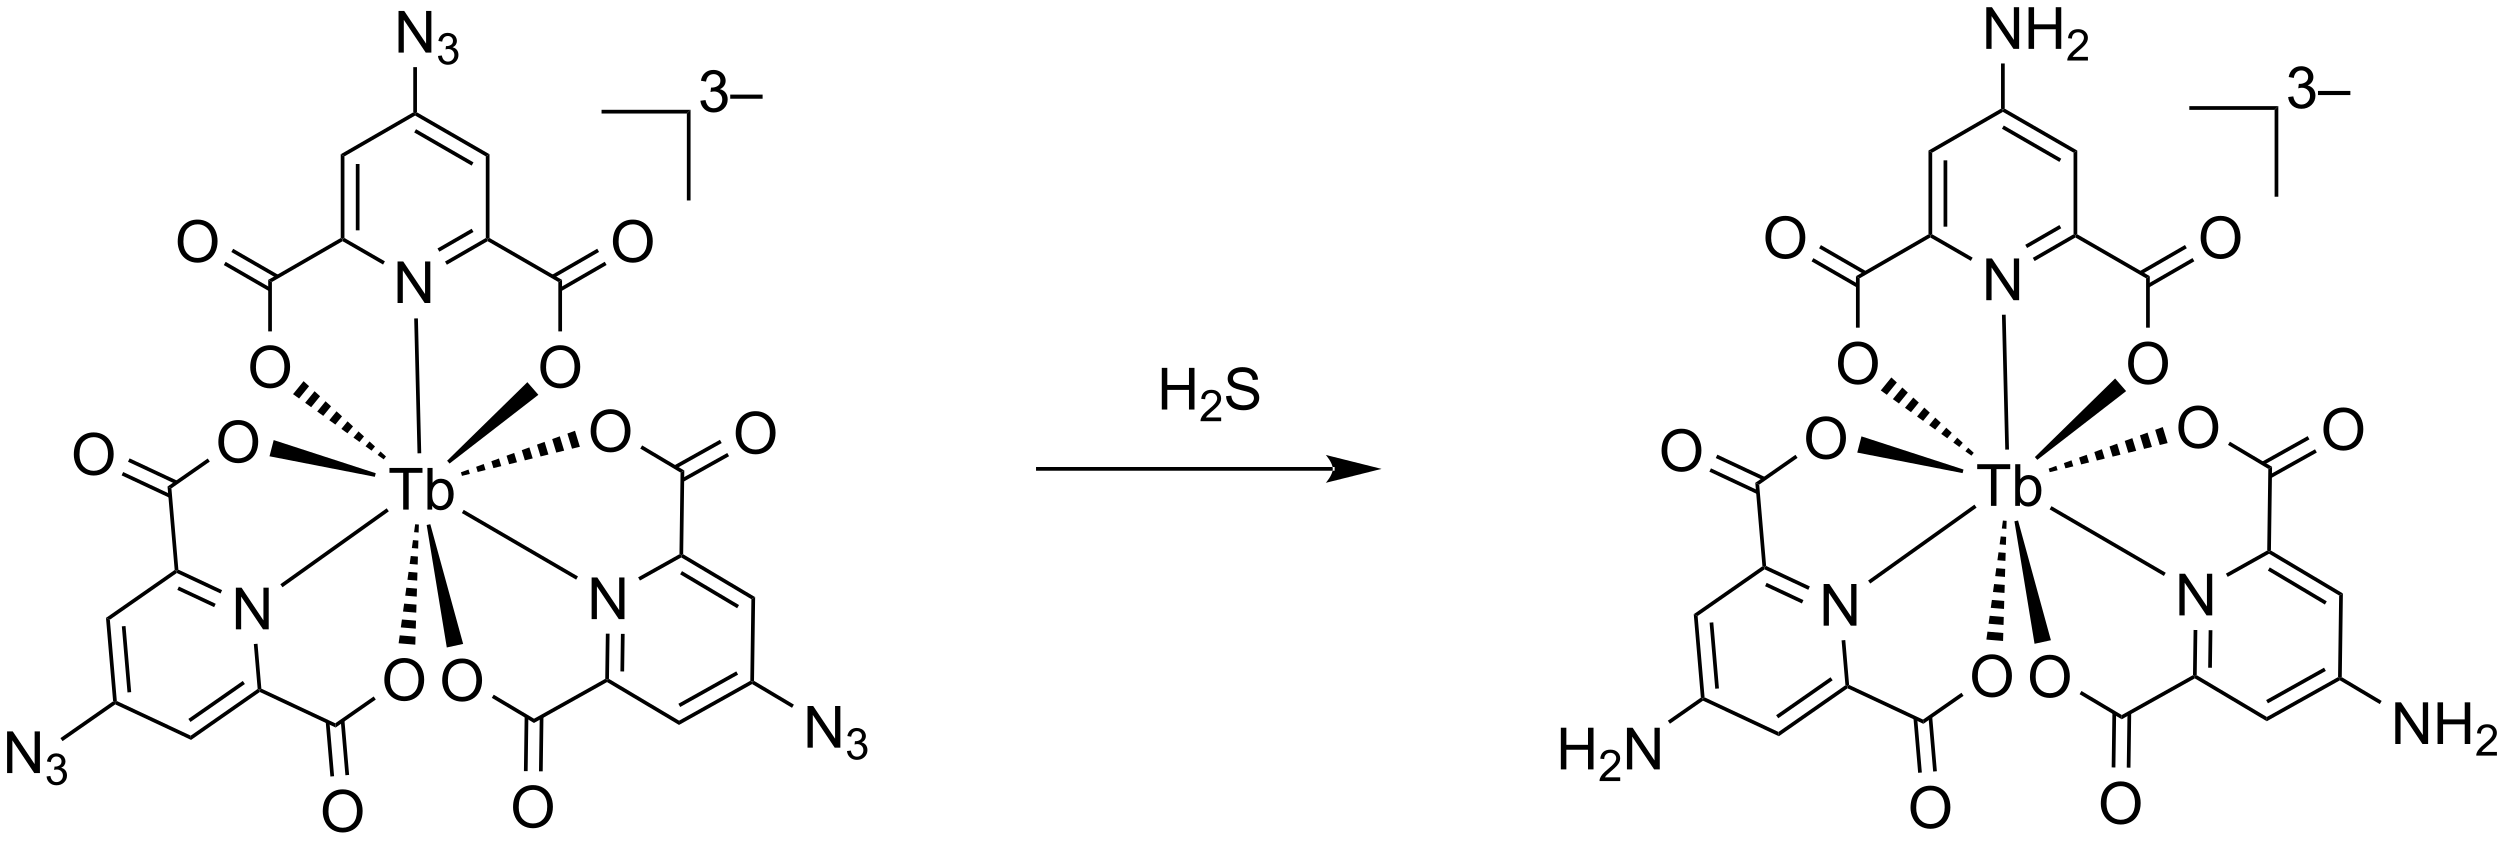 <?xml version="1.0" encoding="UTF-8"?>
<!DOCTYPE svg PUBLIC '-//W3C//DTD SVG 1.0//EN'
          'http://www.w3.org/TR/2001/REC-SVG-20010904/DTD/svg10.dtd'>
<svg stroke-dasharray="none" shape-rendering="auto" xmlns="http://www.w3.org/2000/svg" font-family="'Dialog'" text-rendering="auto" width="90" fill-opacity="1" color-interpolation="auto" color-rendering="auto" preserveAspectRatio="xMidYMid meet" font-size="12px" viewBox="0 0 90 31" fill="black" xmlns:xlink="http://www.w3.org/1999/xlink" stroke="black" image-rendering="auto" stroke-miterlimit="10" stroke-linecap="square" stroke-linejoin="miter" font-style="normal" stroke-width="1" height="31" stroke-dashoffset="0" font-weight="normal" stroke-opacity="1"
><!--Generated by the Batik Graphics2D SVG Generator--><defs id="genericDefs"
  /><g
  ><defs id="defs1"
    ><clipPath clipPathUnits="userSpaceOnUse" id="clipPath1"
      ><path d="M2.169 1.583 L356.068 1.583 L356.068 120.222 L2.169 120.222 L2.169 1.583 Z"
      /></clipPath
      ><clipPath clipPathUnits="userSpaceOnUse" id="clipPath2"
      ><path d="M0.307 11.791 L0.307 127.132 L344.366 127.132 L344.366 11.791 Z"
      /></clipPath
    ></defs
    ><g transform="scale(0.254,0.254) translate(-2.169,-1.583) matrix(1.029,0,0,1.029,1.853,-10.545)"
    ><path d="M55.065 53.523 L55.065 47.797 L55.844 47.797 L58.852 52.291 L58.852 47.797 L59.578 47.797 L59.578 53.523 L58.8 53.523 L55.792 49.023 L55.792 53.523 L55.065 53.523 Z" stroke="none" clip-path="url(#clipPath2)"
    /></g
    ><g transform="matrix(0.262,0,0,0.262,-0.08,-3.084)"
    ><path d="M47.123 32.963 L47.633 33.258 L47.633 44.472 L47.378 44.619 L47.123 44.472 ZM49.195 34.306 L49.195 43.423 L49.705 43.423 L49.705 34.306 Z" stroke="none" clip-path="url(#clipPath2)"
    /></g
    ><g transform="matrix(0.262,0,0,0.262,-0.08,-3.084)"
    ><path d="M47.378 44.913 L47.378 44.619 L47.633 44.472 L53.193 47.681 L52.938 48.123 Z" stroke="none" clip-path="url(#clipPath2)"
    /></g
    ><g transform="matrix(0.262,0,0,0.262,-0.08,-3.084)"
    ><path d="M61.708 48.148 L61.453 47.706 L67.056 44.472 L67.311 44.619 L67.311 44.913 ZM60.673 46.354 L65.367 43.644 L65.112 43.202 L60.417 45.912 Z" stroke="none" clip-path="url(#clipPath2)"
    /></g
    ><g transform="matrix(0.262,0,0,0.262,-0.08,-3.084)"
    ><path d="M67.566 44.472 L67.311 44.619 L67.056 44.472 L67.056 33.258 L67.566 32.963 Z" stroke="none" clip-path="url(#clipPath2)"
    /></g
    ><g transform="matrix(0.262,0,0,0.262,-0.08,-3.084)"
    ><path d="M67.566 32.963 L67.056 33.258 L57.344 27.651 L57.344 27.356 L57.6 27.209 ZM65.367 34.085 L57.472 29.527 L57.217 29.969 L65.112 34.527 Z" stroke="none" clip-path="url(#clipPath2)"
    /></g
    ><g transform="matrix(0.262,0,0,0.262,-0.08,-3.084)"
    ><path d="M57.089 27.209 L57.344 27.356 L57.344 27.651 L47.633 33.258 L47.123 32.963 Z" stroke="none" clip-path="url(#clipPath2)"
    /></g
    ><g transform="matrix(0.262,0,0,0.262,-0.08,-3.084)"
    ><path d="M47.123 44.472 L47.378 44.619 L47.378 44.913 L37.667 50.52 L37.157 50.226 Z" stroke="none" clip-path="url(#clipPath2)"
    /></g
    ><g transform="matrix(0.262,0,0,0.262,-0.08,-3.084)"
    ><path d="M67.311 44.913 L67.311 44.619 L67.566 44.472 L77.532 50.226 L77.022 50.52 Z" stroke="none" clip-path="url(#clipPath2)"
    /></g
    ><g transform="matrix(0.262,0,0,0.262,-0.08,-3.084)"
    ><path d="M55.065 18.997 L55.065 13.271 L55.844 13.271 L58.852 17.765 L58.852 13.271 L59.578 13.271 L59.578 18.997 L58.8 18.997 L55.792 14.497 L55.792 18.997 L55.065 18.997 Z" stroke="none" clip-path="url(#clipPath2)"
    /></g
    ><g transform="matrix(0.262,0,0,0.262,-0.08,-3.084)"
    ><path d="M60.485 19.462 L61.013 19.392 Q61.104 19.841 61.321 20.039 Q61.54 20.236 61.854 20.236 Q62.225 20.236 62.481 19.978 Q62.739 19.72 62.739 19.339 Q62.739 18.976 62.501 18.742 Q62.264 18.505 61.897 18.505 Q61.749 18.505 61.526 18.564 L61.585 18.101 Q61.638 18.107 61.669 18.107 Q62.007 18.107 62.276 17.931 Q62.546 17.755 62.546 17.388 Q62.546 17.099 62.348 16.91 Q62.153 16.718 61.843 16.718 Q61.534 16.718 61.329 16.912 Q61.124 17.105 61.065 17.492 L60.538 17.398 Q60.636 16.867 60.977 16.576 Q61.321 16.285 61.831 16.285 Q62.182 16.285 62.477 16.435 Q62.774 16.585 62.931 16.847 Q63.087 17.107 63.087 17.4 Q63.087 17.679 62.936 17.908 Q62.788 18.136 62.495 18.271 Q62.876 18.359 63.087 18.636 Q63.298 18.912 63.298 19.328 Q63.298 19.89 62.888 20.283 Q62.477 20.673 61.85 20.673 Q61.286 20.673 60.911 20.337 Q60.538 20 60.485 19.462 Z" stroke="none" clip-path="url(#clipPath2)"
    /></g
    ><g transform="matrix(0.262,0,0,0.262,-0.08,-3.084)"
    ><path d="M57.6 27.209 L57.344 27.356 L57.089 27.209 L57.089 20.997 L57.6 20.997 Z" stroke="none" clip-path="url(#clipPath2)"
    /></g
    ><g transform="matrix(0.262,0,0,0.262,-0.08,-3.084)"
    ><path d="M34.689 62.243 Q34.689 60.816 35.454 60.011 Q36.22 59.204 37.431 59.204 Q38.223 59.204 38.858 59.584 Q39.496 59.962 39.829 60.639 Q40.165 61.316 40.165 62.175 Q40.165 63.047 39.814 63.735 Q39.462 64.422 38.816 64.777 Q38.173 65.131 37.426 65.131 Q36.618 65.131 35.98 64.74 Q35.345 64.347 35.017 63.672 Q34.689 62.995 34.689 62.243 ZM35.47 62.253 Q35.47 63.29 36.025 63.886 Q36.582 64.48 37.423 64.48 Q38.277 64.48 38.829 63.878 Q39.384 63.277 39.384 62.172 Q39.384 61.472 39.147 60.951 Q38.91 60.43 38.454 60.144 Q38.001 59.855 37.434 59.855 Q36.629 59.855 36.048 60.41 Q35.47 60.962 35.47 62.253 Z" stroke="none" clip-path="url(#clipPath2)"
    /></g
    ><g transform="matrix(0.262,0,0,0.262,-0.08,-3.084)"
    ><path d="M37.157 50.226 L37.667 50.52 L37.667 57.304 L37.157 57.304 Z" stroke="none" clip-path="url(#clipPath2)"
    /></g
    ><g transform="matrix(0.262,0,0,0.262,-0.08,-3.084)"
    ><path d="M24.723 44.98 Q24.723 43.553 25.488 42.748 Q26.254 41.941 27.465 41.941 Q28.256 41.941 28.892 42.321 Q29.53 42.699 29.863 43.376 Q30.199 44.053 30.199 44.912 Q30.199 45.785 29.848 46.472 Q29.496 47.16 28.85 47.514 Q28.207 47.868 27.46 47.868 Q26.652 47.868 26.014 47.477 Q25.379 47.084 25.051 46.41 Q24.723 45.732 24.723 44.98 ZM25.504 44.99 Q25.504 46.027 26.059 46.623 Q26.616 47.217 27.457 47.217 Q28.311 47.217 28.863 46.615 Q29.418 46.014 29.418 44.91 Q29.418 44.209 29.181 43.688 Q28.944 43.167 28.488 42.881 Q28.035 42.592 27.467 42.592 Q26.663 42.592 26.082 43.147 Q25.504 43.699 25.504 44.99 Z" stroke="none" clip-path="url(#clipPath2)"
    /></g
    ><g transform="matrix(0.262,0,0,0.262,-0.08,-3.084)"
    ><path d="M38.575 49.554 L32.346 45.958 L32.091 46.4 L38.32 49.996 ZM37.54 51.348 L31.311 47.752 L31.055 48.194 L37.285 51.79 Z" stroke="none" clip-path="url(#clipPath2)"
    /></g
    ><g transform="matrix(0.262,0,0,0.262,-0.08,-3.084)"
    ><path d="M74.554 62.243 Q74.554 60.816 75.319 60.011 Q76.085 59.204 77.296 59.204 Q78.088 59.204 78.723 59.584 Q79.361 59.962 79.694 60.639 Q80.03 61.316 80.03 62.175 Q80.03 63.047 79.679 63.735 Q79.327 64.422 78.681 64.777 Q78.038 65.131 77.291 65.131 Q76.483 65.131 75.845 64.74 Q75.21 64.347 74.882 63.672 Q74.554 62.995 74.554 62.243 ZM75.335 62.253 Q75.335 63.29 75.89 63.886 Q76.447 64.48 77.288 64.48 Q78.142 64.48 78.694 63.878 Q79.249 63.277 79.249 62.172 Q79.249 61.472 79.012 60.951 Q78.775 60.43 78.319 60.144 Q77.866 59.855 77.298 59.855 Q76.494 59.855 75.913 60.41 Q75.335 60.962 75.335 62.253 Z" stroke="none" clip-path="url(#clipPath2)"
    /></g
    ><g transform="matrix(0.262,0,0,0.262,-0.08,-3.084)"
    ><path d="M77.022 50.52 L77.532 50.226 L77.532 57.304 L77.022 57.304 Z" stroke="none" clip-path="url(#clipPath2)"
    /></g
    ><g transform="matrix(0.262,0,0,0.262,-0.08,-3.084)"
    ><path d="M84.52 44.98 Q84.52 43.553 85.285 42.748 Q86.051 41.941 87.262 41.941 Q88.054 41.941 88.689 42.321 Q89.327 42.699 89.66 43.376 Q89.996 44.053 89.996 44.912 Q89.996 45.785 89.645 46.472 Q89.293 47.16 88.647 47.514 Q88.004 47.868 87.257 47.868 Q86.45 47.868 85.811 47.477 Q85.176 47.084 84.848 46.41 Q84.52 45.732 84.52 44.98 ZM85.301 44.99 Q85.301 46.027 85.856 46.623 Q86.413 47.217 87.254 47.217 Q88.108 47.217 88.66 46.615 Q89.215 46.014 89.215 44.91 Q89.215 44.209 88.978 43.688 Q88.741 43.167 88.285 42.881 Q87.832 42.592 87.265 42.592 Q86.46 42.592 85.879 43.147 Q85.301 43.699 85.301 44.99 Z" stroke="none" clip-path="url(#clipPath2)"
    /></g
    ><g transform="matrix(0.262,0,0,0.262,-0.08,-3.084)"
    ><path d="M77.404 51.79 L83.654 48.181 L83.399 47.74 L77.149 51.348 ZM76.369 49.996 L82.619 46.388 L82.364 45.946 L76.114 49.554 Z" stroke="none" clip-path="url(#clipPath2)"
    /></g
    ><g transform="matrix(0.262,0,0,0.262,-0.08,-3.084)"
    ><path d="M55.705 81.79 L55.705 76.738 L53.817 76.738 L53.817 76.064 L58.356 76.064 L58.356 76.738 L56.463 76.738 L56.463 81.79 L55.705 81.79 ZM59.693 81.79 L59.04 81.79 L59.04 76.064 L59.743 76.064 L59.743 78.105 Q60.188 77.548 60.881 77.548 Q61.264 77.548 61.605 77.702 Q61.946 77.855 62.167 78.137 Q62.389 78.415 62.514 78.811 Q62.639 79.204 62.639 79.652 Q62.639 80.72 62.11 81.303 Q61.584 81.884 60.844 81.884 Q60.11 81.884 59.693 81.269 L59.693 81.79 ZM59.686 79.683 Q59.686 80.431 59.889 80.762 Q60.219 81.306 60.787 81.306 Q61.248 81.306 61.584 80.905 Q61.92 80.504 61.92 79.712 Q61.92 78.9 61.597 78.514 Q61.274 78.126 60.818 78.126 Q60.358 78.126 60.022 78.527 Q59.686 78.926 59.686 79.683 Z" stroke="none" clip-path="url(#clipPath2)"
    /></g
    ><g transform="matrix(0.262,0,0,0.262,-0.08,-3.084)"
    ><path d="M72.768 64.284 L74.28 66.019 L62.076 75.464 L61.74 75.079 Z" stroke="none" clip-path="url(#clipPath2)"
    /></g
    ><g transform="matrix(0.262,0,0,0.262,-0.08,-3.084)"
    ><path d="M42.02 64.143 L42.775 64.833 L41.399 66.527 L40.569 65.929 ZM43.53 65.523 L44.285 66.213 L43.059 67.721 L42.229 67.124 ZM45.039 66.903 L45.794 67.593 L44.719 68.916 L43.889 68.319 ZM46.549 68.283 L47.304 68.973 L46.38 70.111 L45.55 69.513 ZM48.059 69.663 L48.813 70.353 L48.04 71.306 L47.21 70.708 ZM49.568 71.043 L50.323 71.734 L49.7 72.5 L48.87 71.903 ZM51.078 72.424 L51.833 73.114 L51.36 73.695 L50.53 73.098 ZM52.587 73.804 L53.342 74.494 L53.02 74.89 L52.19 74.293 Z" stroke="none" clip-path="url(#clipPath2)"
    /></g
    ><g transform="matrix(0.262,0,0,0.262,-0.08,-3.084)"
    ><path d="M57.217 55.529 L57.727 55.517 L58.184 74.05 L57.674 74.062 Z" stroke="none" clip-path="url(#clipPath2)"
    /></g
    ><g transform="matrix(0.262,0,0,0.262,-0.08,-3.084)"
    ><path d="M81.597 96.841 L81.597 91.115 L82.375 91.115 L85.383 95.609 L85.383 91.115 L86.11 91.115 L86.11 96.841 L85.331 96.841 L82.323 92.341 L82.323 96.841 L81.597 96.841 Z" stroke="none" clip-path="url(#clipPath2)"
    /></g
    ><g transform="matrix(0.262,0,0,0.262,-0.08,-3.084)"
    ><path d="M104.064 93.816 L103.55 94.104 L93.915 88.367 L93.919 88.072 L94.176 87.928 ZM101.85 94.909 L94.017 90.245 L93.756 90.683 L101.589 95.347 Z" stroke="none" clip-path="url(#clipPath2)"
    /></g
    ><g transform="matrix(0.262,0,0,0.262,-0.08,-3.084)"
    ><path d="M93.666 87.921 L93.919 88.072 L93.915 88.367 L88.237 91.543 L87.988 91.098 Z" stroke="none" clip-path="url(#clipPath2)"
    /></g
    ><g transform="matrix(0.262,0,0,0.262,-0.08,-3.084)"
    ><path d="M83.552 98.838 L84.062 98.844 L83.978 105.054 L83.721 105.198 L83.468 105.047 ZM85.623 98.865 L85.553 104.027 L86.064 104.034 L86.133 98.872 Z" stroke="none" clip-path="url(#clipPath2)"
    /></g
    ><g transform="matrix(0.262,0,0,0.262,-0.08,-3.084)"
    ><path d="M83.717 105.493 L83.721 105.198 L83.978 105.054 L93.614 110.792 L93.606 111.381 Z" stroke="none" clip-path="url(#clipPath2)"
    /></g
    ><g transform="matrix(0.262,0,0,0.262,-0.08,-3.084)"
    ><path d="M93.606 111.381 L93.614 110.792 L103.4 105.317 L103.653 105.467 L103.649 105.762 ZM93.766 108.917 L101.722 104.466 L101.473 104.021 L93.517 108.472 Z" stroke="none" clip-path="url(#clipPath2)"
    /></g
    ><g transform="matrix(0.262,0,0,0.262,-0.08,-3.084)"
    ><path d="M103.91 105.323 L103.653 105.467 L103.4 105.317 L103.55 94.104 L104.064 93.816 Z" stroke="none" clip-path="url(#clipPath2)"
    /></g
    ><g transform="matrix(0.262,0,0,0.262,-0.08,-3.084)"
    ><path d="M94.176 87.928 L93.919 88.072 L93.666 87.921 L93.817 76.709 L94.331 76.421 Z" stroke="none" clip-path="url(#clipPath2)"
    /></g
    ><g transform="matrix(0.262,0,0,0.262,-0.08,-3.084)"
    ><path d="M83.468 105.047 L83.721 105.198 L83.717 105.493 L73.674 111.112 L73.682 110.523 Z" stroke="none" clip-path="url(#clipPath2)"
    /></g
    ><g transform="matrix(0.262,0,0,0.262,-0.08,-3.084)"
    ><path d="M111.262 114.505 L111.262 108.779 L112.04 108.779 L115.048 113.273 L115.048 108.779 L115.775 108.779 L115.775 114.505 L114.996 114.505 L111.988 110.005 L111.988 114.505 L111.262 114.505 Z" stroke="none" clip-path="url(#clipPath2)"
    /></g
    ><g transform="matrix(0.262,0,0,0.262,-0.08,-3.084)"
    ><path d="M116.682 114.97 L117.209 114.9 Q117.301 115.349 117.518 115.547 Q117.736 115.744 118.051 115.744 Q118.422 115.744 118.678 115.486 Q118.936 115.228 118.936 114.847 Q118.936 114.484 118.697 114.25 Q118.461 114.013 118.094 114.013 Q117.945 114.013 117.723 114.072 L117.781 113.609 Q117.834 113.615 117.865 113.615 Q118.203 113.615 118.473 113.439 Q118.742 113.263 118.742 112.896 Q118.742 112.607 118.545 112.418 Q118.35 112.226 118.039 112.226 Q117.731 112.226 117.525 112.42 Q117.32 112.613 117.262 113 L116.734 112.906 Q116.832 112.375 117.174 112.084 Q117.518 111.793 118.027 111.793 Q118.379 111.793 118.674 111.943 Q118.971 112.094 119.127 112.355 Q119.283 112.615 119.283 112.908 Q119.283 113.187 119.133 113.416 Q118.984 113.644 118.691 113.779 Q119.072 113.867 119.283 114.144 Q119.494 114.42 119.494 114.836 Q119.494 115.398 119.084 115.791 Q118.674 116.181 118.047 116.181 Q117.482 116.181 117.107 115.845 Q116.734 115.507 116.682 114.97 Z" stroke="none" clip-path="url(#clipPath2)"
    /></g
    ><g transform="matrix(0.262,0,0,0.262,-0.08,-3.084)"
    ><path d="M103.649 105.762 L103.653 105.467 L103.91 105.323 L109.392 108.588 L109.131 109.026 Z" stroke="none" clip-path="url(#clipPath2)"
    /></g
    ><g transform="matrix(0.262,0,0,0.262,-0.08,-3.084)"
    ><path d="M81.462 71.038 Q81.462 69.611 82.228 68.806 Q82.993 67.999 84.204 67.999 Q84.996 67.999 85.631 68.379 Q86.269 68.757 86.603 69.434 Q86.939 70.111 86.939 70.97 Q86.939 71.843 86.587 72.53 Q86.236 73.218 85.59 73.572 Q84.946 73.926 84.199 73.926 Q83.392 73.926 82.754 73.535 Q82.118 73.142 81.79 72.468 Q81.462 71.79 81.462 71.038 ZM82.243 71.048 Q82.243 72.085 82.798 72.681 Q83.355 73.275 84.196 73.275 Q85.051 73.275 85.603 72.673 Q86.157 72.072 86.157 70.968 Q86.157 70.267 85.92 69.746 Q85.683 69.225 85.228 68.939 Q84.775 68.65 84.207 68.65 Q83.402 68.65 82.821 69.204 Q82.243 69.757 82.243 71.048 Z" stroke="none" clip-path="url(#clipPath2)"
    /></g
    ><g transform="matrix(0.262,0,0,0.262,-0.08,-3.084)"
    ><path d="M94.331 76.421 L93.817 76.709 L88.278 73.411 L88.54 72.973 Z" stroke="none" clip-path="url(#clipPath2)"
    /></g
    ><g transform="matrix(0.262,0,0,0.262,-0.08,-3.084)"
    ><path d="M101.393 71.307 Q101.393 69.88 102.159 69.075 Q102.925 68.268 104.136 68.268 Q104.927 68.268 105.563 68.648 Q106.201 69.026 106.534 69.703 Q106.87 70.38 106.87 71.239 Q106.87 72.112 106.518 72.799 Q106.167 73.487 105.521 73.841 Q104.878 74.195 104.13 74.195 Q103.323 74.195 102.685 73.804 Q102.05 73.411 101.722 72.737 Q101.393 72.059 101.393 71.307 ZM102.175 71.317 Q102.175 72.354 102.729 72.95 Q103.287 73.544 104.128 73.544 Q104.982 73.544 105.534 72.942 Q106.089 72.341 106.089 71.237 Q106.089 70.536 105.852 70.015 Q105.615 69.494 105.159 69.208 Q104.706 68.919 104.138 68.919 Q103.334 68.919 102.753 69.474 Q102.175 70.026 102.175 71.317 Z" stroke="none" clip-path="url(#clipPath2)"
    /></g
    ><g transform="matrix(0.262,0,0,0.262,-0.08,-3.084)"
    ><path d="M94.182 77.983 L100.483 74.458 L100.233 74.013 L93.933 77.538 ZM93.171 76.176 L99.471 72.651 L99.222 72.205 L92.921 75.73 Z" stroke="none" clip-path="url(#clipPath2)"
    /></g
    ><g transform="matrix(0.262,0,0,0.262,-0.08,-3.084)"
    ><path d="M61.066 105.29 Q61.066 103.863 61.832 103.058 Q62.598 102.251 63.809 102.251 Q64.6 102.251 65.236 102.631 Q65.874 103.009 66.207 103.686 Q66.543 104.363 66.543 105.222 Q66.543 106.095 66.191 106.782 Q65.84 107.47 65.194 107.824 Q64.551 108.178 63.803 108.178 Q62.996 108.178 62.358 107.787 Q61.723 107.394 61.395 106.72 Q61.066 106.043 61.066 105.29 ZM61.848 105.3 Q61.848 106.337 62.402 106.933 Q62.96 107.527 63.801 107.527 Q64.655 107.527 65.207 106.925 Q65.762 106.324 65.762 105.22 Q65.762 104.519 65.525 103.998 Q65.288 103.478 64.832 103.191 Q64.379 102.902 63.811 102.902 Q63.007 102.902 62.426 103.457 Q61.848 104.009 61.848 105.3 Z" stroke="none" clip-path="url(#clipPath2)"
    /></g
    ><g transform="matrix(0.262,0,0,0.262,-0.08,-3.084)"
    ><path d="M73.682 110.523 L73.674 111.112 L67.883 107.663 L68.144 107.225 Z" stroke="none" clip-path="url(#clipPath2)"
    /></g
    ><g transform="matrix(0.262,0,0,0.262,-0.08,-3.084)"
    ><path d="M70.8 122.685 Q70.8 121.258 71.566 120.454 Q72.331 119.646 73.542 119.646 Q74.334 119.646 74.969 120.026 Q75.607 120.404 75.941 121.081 Q76.277 121.758 76.277 122.618 Q76.277 123.49 75.925 124.177 Q75.574 124.865 74.928 125.219 Q74.284 125.573 73.537 125.573 Q72.73 125.573 72.092 125.183 Q71.456 124.789 71.128 124.115 Q70.8 123.438 70.8 122.685 ZM71.581 122.696 Q71.581 123.732 72.136 124.329 Q72.693 124.922 73.534 124.922 Q74.389 124.922 74.941 124.321 Q75.495 123.719 75.495 122.615 Q75.495 121.914 75.258 121.394 Q75.022 120.873 74.566 120.586 Q74.113 120.297 73.545 120.297 Q72.74 120.297 72.159 120.852 Q71.581 121.404 71.581 122.696 Z" stroke="none" clip-path="url(#clipPath2)"
    /></g
    ><g transform="matrix(0.262,0,0,0.262,-0.08,-3.084)"
    ><path d="M72.395 110.202 L72.294 117.725 L72.805 117.732 L72.906 110.209 ZM74.467 110.23 L74.366 117.753 L74.876 117.76 L74.977 110.237 Z" stroke="none" clip-path="url(#clipPath2)"
    /></g
    ><g transform="matrix(0.262,0,0,0.262,-0.08,-3.084)"
    ><path d="M32.715 98.246 L32.715 92.519 L33.493 92.519 L36.501 97.014 L36.501 92.519 L37.228 92.519 L37.228 98.246 L36.449 98.246 L33.441 93.746 L33.441 98.246 L32.715 98.246 Z" stroke="none" clip-path="url(#clipPath2)"
    /></g
    ><g transform="matrix(0.262,0,0,0.262,-0.08,-3.084)"
    ><path d="M26.561 113.439 L26.511 112.852 L35.709 106.437 L35.975 106.562 L36.001 106.855 ZM26.478 110.971 L33.955 105.756 L33.664 105.338 L26.186 110.553 Z" stroke="none" clip-path="url(#clipPath2)"
    /></g
    ><g transform="matrix(0.262,0,0,0.262,-0.08,-3.084)"
    ><path d="M36.217 106.393 L35.975 106.562 L35.709 106.437 L35.181 100.267 L35.689 100.224 Z" stroke="none" clip-path="url(#clipPath2)"
    /></g
    ><g transform="matrix(0.262,0,0,0.262,-0.08,-3.084)"
    ><path d="M30.823 92.859 L30.607 93.322 L24.598 90.506 L24.573 90.213 L24.815 90.044 ZM29.944 94.735 L24.885 92.365 L24.669 92.827 L29.728 95.197 Z" stroke="none" clip-path="url(#clipPath2)"
    /></g
    ><g transform="matrix(0.262,0,0,0.262,-0.08,-3.084)"
    ><path d="M24.306 90.088 L24.573 90.213 L24.598 90.506 L15.4 96.921 L14.867 96.671 Z" stroke="none" clip-path="url(#clipPath2)"
    /></g
    ><g transform="matrix(0.262,0,0,0.262,-0.08,-3.084)"
    ><path d="M14.867 96.671 L15.4 96.921 L16.357 108.094 L16.115 108.263 L15.848 108.138 ZM17.045 97.833 L17.823 106.916 L18.331 106.873 L17.554 97.79 Z" stroke="none" clip-path="url(#clipPath2)"
    /></g
    ><g transform="matrix(0.262,0,0,0.262,-0.08,-3.084)"
    ><path d="M16.14 108.556 L16.115 108.263 L16.357 108.094 L26.511 112.852 L26.561 113.439 Z" stroke="none" clip-path="url(#clipPath2)"
    /></g
    ><g transform="matrix(0.262,0,0,0.262,-0.08,-3.084)"
    ><path d="M36.001 106.855 L35.975 106.562 L36.217 106.393 L46.371 111.151 L46.422 111.738 Z" stroke="none" clip-path="url(#clipPath2)"
    /></g
    ><g transform="matrix(0.262,0,0,0.262,-0.08,-3.084)"
    ><path d="M24.815 90.044 L24.573 90.213 L24.306 90.088 L23.325 78.622 L23.858 78.872 Z" stroke="none" clip-path="url(#clipPath2)"
    /></g
    ><g transform="matrix(0.262,0,0,0.262,-0.08,-3.084)"
    ><path d="M1.279 117.996 L1.279 112.27 L2.058 112.27 L5.065 116.765 L5.065 112.27 L5.792 112.27 L5.792 117.996 L5.013 117.996 L2.005 113.496 L2.005 117.996 L1.279 117.996 Z" stroke="none" clip-path="url(#clipPath2)"
    /></g
    ><g transform="matrix(0.262,0,0,0.262,-0.08,-3.084)"
    ><path d="M6.699 118.462 L7.226 118.391 Q7.318 118.841 7.535 119.038 Q7.753 119.235 8.068 119.235 Q8.439 119.235 8.695 118.977 Q8.953 118.719 8.953 118.339 Q8.953 117.975 8.714 117.741 Q8.478 117.505 8.111 117.505 Q7.962 117.505 7.74 117.563 L7.798 117.1 Q7.851 117.106 7.882 117.106 Q8.22 117.106 8.49 116.93 Q8.759 116.755 8.759 116.387 Q8.759 116.098 8.562 115.909 Q8.367 115.718 8.056 115.718 Q7.748 115.718 7.543 115.911 Q7.337 116.104 7.279 116.491 L6.752 116.397 Q6.849 115.866 7.191 115.575 Q7.535 115.284 8.044 115.284 Q8.396 115.284 8.691 115.434 Q8.988 115.585 9.144 115.846 Q9.3 116.106 9.3 116.399 Q9.3 116.678 9.15 116.907 Q9.002 117.135 8.709 117.27 Q9.089 117.358 9.3 117.635 Q9.511 117.911 9.511 118.327 Q9.511 118.889 9.101 119.282 Q8.691 119.673 8.064 119.673 Q7.5 119.673 7.125 119.337 Q6.752 118.999 6.699 118.462 Z" stroke="none" clip-path="url(#clipPath2)"
    /></g
    ><g transform="matrix(0.262,0,0,0.262,-0.08,-3.084)"
    ><path d="M15.848 108.138 L16.115 108.263 L16.14 108.556 L8.899 113.607 L8.607 113.188 Z" stroke="none" clip-path="url(#clipPath2)"
    /></g
    ><g transform="matrix(0.262,0,0,0.262,-0.08,-3.084)"
    ><path d="M53.113 105.222 Q53.113 103.794 53.878 102.99 Q54.644 102.183 55.855 102.183 Q56.647 102.183 57.282 102.563 Q57.92 102.94 58.253 103.618 Q58.589 104.294 58.589 105.154 Q58.589 106.026 58.238 106.714 Q57.886 107.401 57.24 107.755 Q56.597 108.11 55.85 108.11 Q55.042 108.11 54.404 107.719 Q53.769 107.326 53.441 106.651 Q53.113 105.974 53.113 105.222 ZM53.894 105.232 Q53.894 106.269 54.449 106.865 Q55.006 107.459 55.847 107.459 Q56.701 107.459 57.253 106.857 Q57.808 106.255 57.808 105.151 Q57.808 104.451 57.571 103.93 Q57.334 103.409 56.878 103.123 Q56.425 102.834 55.858 102.834 Q55.053 102.834 54.472 103.388 Q53.894 103.94 53.894 105.232 Z" stroke="none" clip-path="url(#clipPath2)"
    /></g
    ><g transform="matrix(0.262,0,0,0.262,-0.08,-3.084)"
    ><path d="M46.422 111.738 L46.371 111.151 L51.649 107.47 L51.941 107.888 Z" stroke="none" clip-path="url(#clipPath2)"
    /></g
    ><g transform="matrix(0.262,0,0,0.262,-0.08,-3.084)"
    ><path d="M44.655 123.271 Q44.655 121.844 45.42 121.04 Q46.186 120.232 47.397 120.232 Q48.188 120.232 48.824 120.613 Q49.462 120.99 49.795 121.667 Q50.131 122.344 50.131 123.204 Q50.131 124.076 49.78 124.764 Q49.428 125.451 48.782 125.805 Q48.139 126.159 47.392 126.159 Q46.584 126.159 45.946 125.769 Q45.311 125.376 44.983 124.701 Q44.655 124.024 44.655 123.271 ZM45.436 123.282 Q45.436 124.318 45.991 124.915 Q46.548 125.508 47.389 125.508 Q48.243 125.508 48.795 124.907 Q49.35 124.305 49.35 123.201 Q49.35 122.501 49.113 121.98 Q48.876 121.459 48.42 121.172 Q47.967 120.883 47.399 120.883 Q46.595 120.883 46.014 121.438 Q45.436 121.99 45.436 123.282 Z" stroke="none" clip-path="url(#clipPath2)"
    /></g
    ><g transform="matrix(0.262,0,0,0.262,-0.08,-3.084)"
    ><path d="M45.059 110.959 L45.702 118.469 L46.211 118.426 L45.568 110.915 ZM47.123 110.782 L47.766 118.293 L48.275 118.249 L47.632 110.738 Z" stroke="none" clip-path="url(#clipPath2)"
    /></g
    ><g transform="matrix(0.262,0,0,0.262,-0.08,-3.084)"
    ><path d="M30.308 72.524 Q30.308 71.097 31.073 70.292 Q31.839 69.485 33.05 69.485 Q33.842 69.485 34.477 69.865 Q35.115 70.243 35.448 70.92 Q35.784 71.597 35.784 72.456 Q35.784 73.329 35.433 74.016 Q35.081 74.704 34.435 75.058 Q33.792 75.412 33.045 75.412 Q32.237 75.412 31.599 75.021 Q30.964 74.628 30.636 73.954 Q30.308 73.277 30.308 72.524 ZM31.089 72.534 Q31.089 73.571 31.644 74.167 Q32.201 74.761 33.042 74.761 Q33.896 74.761 34.448 74.159 Q35.003 73.558 35.003 72.454 Q35.003 71.753 34.766 71.232 Q34.529 70.712 34.073 70.425 Q33.62 70.136 33.053 70.136 Q32.248 70.136 31.667 70.691 Q31.089 71.243 31.089 72.534 Z" stroke="none" clip-path="url(#clipPath2)"
    /></g
    ><g transform="matrix(0.262,0,0,0.262,-0.08,-3.084)"
    ><path d="M23.858 78.872 L23.325 78.622 L28.844 74.772 L29.136 75.191 Z" stroke="none" clip-path="url(#clipPath2)"
    /></g
    ><g transform="matrix(0.262,0,0,0.262,-0.08,-3.084)"
    ><path d="M10.447 74.225 Q10.447 72.798 11.213 71.993 Q11.979 71.186 13.189 71.186 Q13.981 71.186 14.617 71.566 Q15.255 71.944 15.588 72.621 Q15.924 73.298 15.924 74.157 Q15.924 75.03 15.572 75.717 Q15.221 76.405 14.575 76.759 Q13.932 77.113 13.184 77.113 Q12.377 77.113 11.739 76.722 Q11.104 76.329 10.775 75.655 Q10.447 74.978 10.447 74.225 ZM11.229 74.236 Q11.229 75.272 11.783 75.868 Q12.341 76.462 13.182 76.462 Q14.036 76.462 14.588 75.861 Q15.143 75.259 15.143 74.155 Q15.143 73.454 14.906 72.933 Q14.669 72.412 14.213 72.126 Q13.76 71.837 13.192 71.837 Q12.387 71.837 11.807 72.392 Q11.229 72.944 11.229 74.236 Z" stroke="none" clip-path="url(#clipPath2)"
    /></g
    ><g transform="matrix(0.262,0,0,0.262,-0.08,-3.084)"
    ><path d="M24.681 77.832 L18.112 74.754 L17.895 75.216 L24.464 78.293 ZM23.802 79.707 L17.233 76.63 L17.017 77.092 L23.585 80.169 Z" stroke="none" clip-path="url(#clipPath2)"
    /></g
    ><g transform="matrix(0.262,0,0,0.262,-0.08,-3.084)"
    ><path d="M37.336 74.467 L37.913 72.239 L51.935 76.795 L51.807 77.289 Z" stroke="none" clip-path="url(#clipPath2)"
    /></g
    ><g transform="matrix(0.262,0,0,0.262,-0.08,-3.084)"
    ><path d="M53.436 81.615 L53.732 82.031 L39.122 92.462 L38.825 92.047 Z" stroke="none" clip-path="url(#clipPath2)"
    /></g
    ><g transform="matrix(0.262,0,0,0.262,-0.08,-3.084)"
    ><path d="M63.767 82.271 L64.024 81.83 L79.725 90.978 L79.468 91.418 Z" stroke="none" clip-path="url(#clipPath2)"
    /></g
    ><g transform="matrix(0.262,0,0,0.262,-0.08,-3.084)"
    ><path d="M63.635 76.67 L64.68 76.289 L64.864 76.891 L63.784 77.158 ZM65.725 75.908 L66.771 75.528 L67.024 76.358 L65.944 76.625 ZM67.816 75.147 L68.861 74.766 L69.184 75.825 L68.104 76.092 ZM69.906 74.385 L70.951 74.004 L71.344 75.292 L70.264 75.559 ZM71.996 73.624 L73.042 73.243 L73.504 74.759 L72.424 75.026 ZM74.087 72.862 L75.132 72.481 L75.663 74.226 L74.584 74.493 ZM76.177 72.1 L77.222 71.72 L77.823 73.693 L76.743 73.96 ZM78.267 71.339 L79.313 70.958 L79.983 73.16 L78.903 73.426 Z" stroke="none" clip-path="url(#clipPath2)"
    /></g
    ><g transform="matrix(0.262,0,0,0.262,-0.08,-3.084)"
    ><path d="M57.86 83.847 L57.827 84.947 L57.2 84.894 L57.351 83.804 ZM57.794 86.047 L57.762 87.148 L56.896 87.075 L57.048 85.985 ZM57.729 88.248 L57.697 89.349 L56.593 89.256 L56.745 88.165 ZM57.664 90.449 L57.631 91.549 L56.29 91.437 L56.441 90.346 ZM57.599 92.65 L57.566 93.75 L55.986 93.618 L56.138 92.527 ZM57.533 94.851 L57.501 95.951 L55.683 95.798 L55.835 94.708 ZM57.468 97.052 L57.435 98.152 L55.38 97.979 L55.532 96.889 ZM57.403 99.252 L57.37 100.353 L55.077 100.16 L55.228 99.069 Z" stroke="none" clip-path="url(#clipPath2)"
    /></g
    ><g transform="matrix(0.262,0,0,0.262,-0.08,-3.084)"
    ><path d="M95.192 39.313 L94.682 39.313 L94.682 27.372 L95.192 26.861 Z" stroke="none" clip-path="url(#clipPath2)"
    /></g
    ><g transform="matrix(0.262,0,0,0.262,-0.08,-3.084)"
    ><path d="M95.192 26.861 L94.682 27.372 L82.961 27.372 L82.961 26.861 Z" stroke="none" clip-path="url(#clipPath2)"
    /></g
    ><g transform="matrix(0.262,0,0,0.262,-0.08,-3.084)"
    ><path d="M96.542 25.614 L97.246 25.52 Q97.368 26.119 97.657 26.382 Q97.949 26.645 98.368 26.645 Q98.863 26.645 99.204 26.302 Q99.547 25.958 99.547 25.45 Q99.547 24.966 99.23 24.653 Q98.915 24.338 98.425 24.338 Q98.227 24.338 97.93 24.416 L98.008 23.799 Q98.079 23.807 98.121 23.807 Q98.571 23.807 98.93 23.572 Q99.29 23.338 99.29 22.849 Q99.29 22.463 99.027 22.21 Q98.766 21.955 98.352 21.955 Q97.941 21.955 97.667 22.213 Q97.394 22.471 97.316 22.986 L96.613 22.861 Q96.743 22.153 97.199 21.765 Q97.657 21.377 98.337 21.377 Q98.805 21.377 99.199 21.578 Q99.594 21.778 99.803 22.127 Q100.011 22.474 100.011 22.864 Q100.011 23.236 99.811 23.541 Q99.613 23.846 99.222 24.026 Q99.73 24.143 100.011 24.512 Q100.292 24.88 100.292 25.434 Q100.292 26.184 99.746 26.708 Q99.199 27.229 98.363 27.229 Q97.61 27.229 97.11 26.781 Q96.613 26.33 96.542 25.614 ZM100.64 25.338 L100.64 24.77 L105.091 24.77 L105.091 25.338 L100.64 25.338 Z" stroke="none" clip-path="url(#clipPath2)"
    /></g
    ><g transform="matrix(0.262,0,0,0.262,-0.08,-3.084)"
    ><path d="M58.932 83.909 L59.431 83.8 L63.944 100.248 L61.696 100.739 Z" stroke="none" clip-path="url(#clipPath2)"
    /></g
    ><g transform="matrix(0.262,0,0,0.262,-0.08,-3.084)"
    ><path d="M183.435 76.453 L183.435 76.453 L142.915 76.453 L142.66 76.453 L142.66 75.943 L142.915 75.943 L183.435 75.943 L183.69 75.943 L183.69 76.453 ZM190.135 76.198 L182.481 74.285 C182.481 74.285 183.435 75.361 183.435 76.198 C183.435 77.035 182.481 78.111 182.481 78.111 Z" stroke="none" clip-path="url(#clipPath2)"
    /></g
    ><g transform="matrix(0.262,0,0,0.262,-0.08,-3.084)"
    ><path d="M159.94 68.043 L159.94 62.316 L160.698 62.316 L160.698 64.668 L163.675 64.668 L163.675 62.316 L164.433 62.316 L164.433 68.043 L163.675 68.043 L163.675 65.342 L160.698 65.342 L160.698 68.043 L159.94 68.043 Z" stroke="none" clip-path="url(#clipPath2)"
    /></g
    ><g transform="matrix(0.262,0,0,0.262,-0.08,-3.084)"
    ><path d="M168.099 69.135 L168.099 69.642 L165.259 69.642 Q165.253 69.451 165.321 69.275 Q165.429 68.986 165.667 68.705 Q165.907 68.424 166.358 68.055 Q167.058 67.48 167.304 67.144 Q167.55 66.808 167.55 66.51 Q167.55 66.197 167.325 65.982 Q167.103 65.766 166.741 65.766 Q166.36 65.766 166.132 65.994 Q165.903 66.223 165.901 66.627 L165.358 66.572 Q165.415 65.965 165.778 65.648 Q166.142 65.33 166.753 65.33 Q167.372 65.33 167.732 65.674 Q168.093 66.016 168.093 66.521 Q168.093 66.779 167.987 67.029 Q167.882 67.277 167.636 67.553 Q167.392 67.828 166.823 68.308 Q166.349 68.707 166.214 68.85 Q166.079 68.992 165.991 69.135 L168.099 69.135 Z" stroke="none" clip-path="url(#clipPath2)"
    /></g
    ><g transform="matrix(0.262,0,0,0.262,-0.08,-3.084)"
    ><path d="M168.774 66.201 L169.49 66.139 Q169.539 66.569 169.724 66.845 Q169.911 67.121 170.302 67.29 Q170.693 67.459 171.18 67.459 Q171.615 67.459 171.945 67.332 Q172.279 67.201 172.44 66.977 Q172.602 66.753 172.602 66.488 Q172.602 66.217 172.445 66.016 Q172.289 65.816 171.93 65.678 Q171.701 65.589 170.911 65.399 Q170.122 65.209 169.805 65.043 Q169.396 64.826 169.193 64.509 Q168.992 64.191 168.992 63.795 Q168.992 63.363 169.237 62.985 Q169.484 62.608 169.956 62.412 Q170.43 62.217 171.008 62.217 Q171.646 62.217 172.13 62.423 Q172.617 62.628 172.878 63.027 Q173.141 63.425 173.161 63.928 L172.435 63.983 Q172.375 63.441 172.036 63.165 Q171.701 62.886 171.039 62.886 Q170.352 62.886 170.036 63.139 Q169.724 63.389 169.724 63.746 Q169.724 64.053 169.945 64.253 Q170.164 64.451 171.089 64.662 Q172.013 64.871 172.357 65.027 Q172.857 65.256 173.094 65.61 Q173.333 65.964 173.333 66.425 Q173.333 66.881 173.07 67.287 Q172.81 67.691 172.318 67.918 Q171.828 68.141 171.216 68.141 Q170.438 68.141 169.911 67.915 Q169.388 67.686 169.089 67.233 Q168.789 66.777 168.774 66.201 Z" stroke="none" clip-path="url(#clipPath2)"
    /></g
    ><g transform="matrix(0.262,0,0,0.262,-0.08,-3.084)"
    ><path d="M273.23 53.016 L273.23 47.289 L274.009 47.289 L277.017 51.784 L277.017 47.289 L277.743 47.289 L277.743 53.016 L276.965 53.016 L273.957 48.516 L273.957 53.016 L273.23 53.016 Z" stroke="none" clip-path="url(#clipPath2)"
    /></g
    ><g transform="matrix(0.262,0,0,0.262,-0.08,-3.084)"
    ><path d="M265.288 32.455 L265.798 32.75 L265.798 43.964 L265.543 44.111 L265.288 43.964 ZM267.36 33.798 L267.36 42.915 L267.87 42.915 L267.87 33.798 Z" stroke="none" clip-path="url(#clipPath2)"
    /></g
    ><g transform="matrix(0.262,0,0,0.262,-0.08,-3.084)"
    ><path d="M265.543 44.406 L265.543 44.111 L265.798 43.964 L271.358 47.174 L271.103 47.616 Z" stroke="none" clip-path="url(#clipPath2)"
    /></g
    ><g transform="matrix(0.262,0,0,0.262,-0.08,-3.084)"
    ><path d="M279.873 47.64 L279.618 47.199 L285.221 43.964 L285.476 44.111 L285.476 44.406 ZM278.838 45.846 L283.532 43.136 L283.277 42.694 L278.583 45.405 Z" stroke="none" clip-path="url(#clipPath2)"
    /></g
    ><g transform="matrix(0.262,0,0,0.262,-0.08,-3.084)"
    ><path d="M285.731 43.964 L285.476 44.111 L285.221 43.964 L285.221 32.75 L285.731 32.455 Z" stroke="none" clip-path="url(#clipPath2)"
    /></g
    ><g transform="matrix(0.262,0,0,0.262,-0.08,-3.084)"
    ><path d="M285.731 32.455 L285.221 32.75 L275.51 27.143 L275.51 26.848 L275.765 26.701 ZM283.532 33.578 L275.637 29.019 L275.382 29.461 L283.277 34.019 Z" stroke="none" clip-path="url(#clipPath2)"
    /></g
    ><g transform="matrix(0.262,0,0,0.262,-0.08,-3.084)"
    ><path d="M275.255 26.701 L275.51 26.848 L275.51 27.143 L265.798 32.75 L265.288 32.455 Z" stroke="none" clip-path="url(#clipPath2)"
    /></g
    ><g transform="matrix(0.262,0,0,0.262,-0.08,-3.084)"
    ><path d="M265.288 43.964 L265.543 44.111 L265.543 44.406 L255.832 50.013 L255.322 49.718 Z" stroke="none" clip-path="url(#clipPath2)"
    /></g
    ><g transform="matrix(0.262,0,0,0.262,-0.08,-3.084)"
    ><path d="M285.476 44.406 L285.476 44.111 L285.731 43.964 L295.697 49.718 L295.187 50.013 Z" stroke="none" clip-path="url(#clipPath2)"
    /></g
    ><g transform="matrix(0.262,0,0,0.262,-0.08,-3.084)"
    ><path d="M273.23 18.489 L273.23 12.763 L274.009 12.763 L277.017 17.258 L277.017 12.763 L277.743 12.763 L277.743 18.489 L276.965 18.489 L273.957 13.989 L273.957 18.489 L273.23 18.489 ZM279.039 18.489 L279.039 12.763 L279.797 12.763 L279.797 15.114 L282.773 15.114 L282.773 12.763 L283.531 12.763 L283.531 18.489 L282.773 18.489 L282.773 15.789 L279.797 15.789 L279.797 18.489 L279.039 18.489 Z" stroke="none" clip-path="url(#clipPath2)"
    /></g
    ><g transform="matrix(0.262,0,0,0.262,-0.08,-3.084)"
    ><path d="M287.197 19.582 L287.197 20.09 L284.357 20.09 Q284.351 19.898 284.42 19.722 Q284.527 19.433 284.765 19.152 Q285.006 18.871 285.457 18.502 Q286.156 17.927 286.402 17.591 Q286.648 17.256 286.648 16.957 Q286.648 16.644 286.424 16.429 Q286.201 16.212 285.84 16.212 Q285.459 16.212 285.23 16.441 Q285.002 16.67 285 17.074 L284.457 17.019 Q284.514 16.412 284.877 16.095 Q285.24 15.777 285.851 15.777 Q286.471 15.777 286.83 16.121 Q287.191 16.462 287.191 16.968 Q287.191 17.226 287.086 17.476 Q286.98 17.724 286.734 18 Q286.49 18.275 285.922 18.756 Q285.447 19.154 285.312 19.297 Q285.178 19.439 285.09 19.582 L287.197 19.582 Z" stroke="none" clip-path="url(#clipPath2)"
    /></g
    ><g transform="matrix(0.262,0,0,0.262,-0.08,-3.084)"
    ><path d="M275.765 26.701 L275.51 26.848 L275.255 26.701 L275.255 20.489 L275.765 20.489 Z" stroke="none" clip-path="url(#clipPath2)"
    /></g
    ><g transform="matrix(0.262,0,0,0.262,-0.08,-3.084)"
    ><path d="M252.854 61.735 Q252.854 60.308 253.619 59.503 Q254.385 58.696 255.596 58.696 Q256.388 58.696 257.023 59.076 Q257.661 59.454 257.995 60.131 Q258.33 60.808 258.33 61.667 Q258.33 62.54 257.979 63.227 Q257.627 63.915 256.981 64.269 Q256.338 64.623 255.591 64.623 Q254.784 64.623 254.146 64.233 Q253.51 63.839 253.182 63.165 Q252.854 62.488 252.854 61.735 ZM253.635 61.746 Q253.635 62.782 254.19 63.378 Q254.747 63.972 255.588 63.972 Q256.442 63.972 256.995 63.371 Q257.549 62.769 257.549 61.665 Q257.549 60.964 257.312 60.444 Q257.075 59.923 256.62 59.636 Q256.166 59.347 255.599 59.347 Q254.794 59.347 254.213 59.902 Q253.635 60.454 253.635 61.746 Z" stroke="none" clip-path="url(#clipPath2)"
    /></g
    ><g transform="matrix(0.262,0,0,0.262,-0.08,-3.084)"
    ><path d="M255.322 49.718 L255.832 50.013 L255.832 56.796 L255.322 56.796 Z" stroke="none" clip-path="url(#clipPath2)"
    /></g
    ><g transform="matrix(0.262,0,0,0.262,-0.08,-3.084)"
    ><path d="M242.888 44.472 Q242.888 43.045 243.653 42.24 Q244.419 41.433 245.63 41.433 Q246.422 41.433 247.057 41.813 Q247.695 42.191 248.028 42.868 Q248.364 43.545 248.364 44.404 Q248.364 45.277 248.013 45.964 Q247.661 46.652 247.015 47.006 Q246.372 47.36 245.625 47.36 Q244.817 47.36 244.179 46.969 Q243.544 46.576 243.216 45.902 Q242.888 45.225 242.888 44.472 ZM243.669 44.483 Q243.669 45.519 244.224 46.115 Q244.781 46.709 245.622 46.709 Q246.476 46.709 247.028 46.108 Q247.583 45.506 247.583 44.402 Q247.583 43.701 247.346 43.181 Q247.109 42.66 246.653 42.373 Q246.2 42.084 245.632 42.084 Q244.828 42.084 244.247 42.639 Q243.669 43.191 243.669 44.483 Z" stroke="none" clip-path="url(#clipPath2)"
    /></g
    ><g transform="matrix(0.262,0,0,0.262,-0.08,-3.084)"
    ><path d="M256.74 49.047 L250.511 45.45 L250.256 45.892 L256.485 49.488 ZM255.705 50.84 L249.476 47.244 L249.22 47.686 L255.45 51.282 Z" stroke="none" clip-path="url(#clipPath2)"
    /></g
    ><g transform="matrix(0.262,0,0,0.262,-0.08,-3.084)"
    ><path d="M292.719 61.735 Q292.719 60.308 293.484 59.503 Q294.25 58.696 295.461 58.696 Q296.252 58.696 296.888 59.076 Q297.526 59.454 297.859 60.131 Q298.195 60.808 298.195 61.667 Q298.195 62.54 297.844 63.227 Q297.492 63.915 296.846 64.269 Q296.203 64.623 295.456 64.623 Q294.648 64.623 294.01 64.233 Q293.375 63.839 293.047 63.165 Q292.719 62.488 292.719 61.735 ZM293.5 61.746 Q293.5 62.782 294.055 63.378 Q294.612 63.972 295.453 63.972 Q296.307 63.972 296.859 63.371 Q297.414 62.769 297.414 61.665 Q297.414 60.964 297.177 60.444 Q296.94 59.923 296.484 59.636 Q296.031 59.347 295.463 59.347 Q294.659 59.347 294.078 59.902 Q293.5 60.454 293.5 61.746 Z" stroke="none" clip-path="url(#clipPath2)"
    /></g
    ><g transform="matrix(0.262,0,0,0.262,-0.08,-3.084)"
    ><path d="M295.187 50.013 L295.697 49.718 L295.697 56.796 L295.187 56.796 Z" stroke="none" clip-path="url(#clipPath2)"
    /></g
    ><g transform="matrix(0.262,0,0,0.262,-0.08,-3.084)"
    ><path d="M302.685 44.472 Q302.685 43.045 303.45 42.24 Q304.216 41.433 305.427 41.433 Q306.219 41.433 306.854 41.813 Q307.492 42.191 307.825 42.868 Q308.161 43.545 308.161 44.404 Q308.161 45.277 307.81 45.964 Q307.458 46.652 306.812 47.006 Q306.169 47.36 305.422 47.36 Q304.615 47.36 303.976 46.969 Q303.341 46.576 303.013 45.902 Q302.685 45.225 302.685 44.472 ZM303.466 44.483 Q303.466 45.519 304.021 46.115 Q304.578 46.709 305.419 46.709 Q306.273 46.709 306.825 46.108 Q307.38 45.506 307.38 44.402 Q307.38 43.701 307.143 43.181 Q306.906 42.66 306.45 42.373 Q305.997 42.084 305.43 42.084 Q304.625 42.084 304.044 42.639 Q303.466 43.191 303.466 44.483 Z" stroke="none" clip-path="url(#clipPath2)"
    /></g
    ><g transform="matrix(0.262,0,0,0.262,-0.08,-3.084)"
    ><path d="M295.57 51.282 L301.819 47.674 L301.564 47.232 L295.314 50.84 ZM294.534 49.488 L300.784 45.88 L300.529 45.438 L294.279 49.047 Z" stroke="none" clip-path="url(#clipPath2)"
    /></g
    ><g transform="matrix(0.262,0,0,0.262,-0.08,-3.084)"
    ><path d="M273.87 81.283 L273.87 76.231 L271.982 76.231 L271.982 75.556 L276.521 75.556 L276.521 76.231 L274.628 76.231 L274.628 81.283 L273.87 81.283 ZM277.858 81.283 L277.205 81.283 L277.205 75.556 L277.908 75.556 L277.908 77.598 Q278.353 77.04 279.046 77.04 Q279.429 77.04 279.77 77.194 Q280.111 77.348 280.332 77.629 Q280.554 77.908 280.679 78.303 Q280.804 78.697 280.804 79.145 Q280.804 80.212 280.275 80.796 Q279.749 81.376 279.009 81.376 Q278.275 81.376 277.858 80.762 L277.858 81.283 ZM277.851 79.176 Q277.851 79.923 278.054 80.254 Q278.384 80.798 278.952 80.798 Q279.413 80.798 279.749 80.397 Q280.085 79.996 280.085 79.204 Q280.085 78.392 279.762 78.007 Q279.439 77.618 278.983 77.618 Q278.522 77.618 278.187 78.02 Q277.851 78.418 277.851 79.176 Z" stroke="none" clip-path="url(#clipPath2)"
    /></g
    ><g transform="matrix(0.262,0,0,0.262,-0.08,-3.084)"
    ><path d="M290.933 63.776 L292.445 65.511 L280.241 74.956 L279.906 74.572 Z" stroke="none" clip-path="url(#clipPath2)"
    /></g
    ><g transform="matrix(0.262,0,0,0.262,-0.08,-3.084)"
    ><path d="M260.185 63.635 L260.94 64.325 L259.564 66.019 L258.734 65.421 ZM261.695 65.015 L262.45 65.705 L261.224 67.214 L260.394 66.616 ZM263.205 66.395 L263.959 67.085 L262.885 68.408 L262.055 67.811 ZM264.714 67.775 L265.469 68.466 L264.545 69.603 L263.715 69.006 ZM266.224 69.156 L266.978 69.846 L266.205 70.798 L265.375 70.201 ZM267.733 70.536 L268.488 71.226 L267.865 71.993 L267.035 71.395 ZM269.243 71.916 L269.998 72.606 L269.525 73.187 L268.695 72.59 ZM270.752 73.296 L271.507 73.986 L271.185 74.382 L270.355 73.785 Z" stroke="none" clip-path="url(#clipPath2)"
    /></g
    ><g transform="matrix(0.262,0,0,0.262,-0.08,-3.084)"
    ><path d="M275.382 55.022 L275.892 55.009 L276.349 73.542 L275.839 73.555 Z" stroke="none" clip-path="url(#clipPath2)"
    /></g
    ><g transform="matrix(0.262,0,0,0.262,-0.08,-3.084)"
    ><path d="M299.762 96.333 L299.762 90.607 L300.54 90.607 L303.548 95.102 L303.548 90.607 L304.275 90.607 L304.275 96.333 L303.496 96.333 L300.488 91.833 L300.488 96.333 L299.762 96.333 Z" stroke="none" clip-path="url(#clipPath2)"
    /></g
    ><g transform="matrix(0.262,0,0,0.262,-0.08,-3.084)"
    ><path d="M322.229 93.308 L321.715 93.596 L312.08 87.859 L312.084 87.564 L312.341 87.42 ZM320.015 94.401 L312.182 89.737 L311.921 90.175 L319.754 94.84 Z" stroke="none" clip-path="url(#clipPath2)"
    /></g
    ><g transform="matrix(0.262,0,0,0.262,-0.08,-3.084)"
    ><path d="M311.831 87.414 L312.084 87.564 L312.08 87.859 L306.402 91.036 L306.153 90.591 Z" stroke="none" clip-path="url(#clipPath2)"
    /></g
    ><g transform="matrix(0.262,0,0,0.262,-0.08,-3.084)"
    ><path d="M301.717 98.33 L302.227 98.337 L302.143 104.547 L301.886 104.69 L301.633 104.54 ZM303.788 98.358 L303.719 103.519 L304.229 103.526 L304.298 98.365 Z" stroke="none" clip-path="url(#clipPath2)"
    /></g
    ><g transform="matrix(0.262,0,0,0.262,-0.08,-3.084)"
    ><path d="M301.882 104.985 L301.886 104.69 L302.143 104.547 L311.779 110.284 L311.771 110.873 Z" stroke="none" clip-path="url(#clipPath2)"
    /></g
    ><g transform="matrix(0.262,0,0,0.262,-0.08,-3.084)"
    ><path d="M311.771 110.873 L311.779 110.284 L321.565 104.809 L321.818 104.959 L321.814 105.254 ZM311.932 108.409 L319.887 103.958 L319.638 103.513 L311.682 107.964 Z" stroke="none" clip-path="url(#clipPath2)"
    /></g
    ><g transform="matrix(0.262,0,0,0.262,-0.08,-3.084)"
    ><path d="M322.075 104.816 L321.818 104.959 L321.565 104.809 L321.715 93.596 L322.229 93.308 Z" stroke="none" clip-path="url(#clipPath2)"
    /></g
    ><g transform="matrix(0.262,0,0,0.262,-0.08,-3.084)"
    ><path d="M312.341 87.42 L312.084 87.564 L311.831 87.414 L311.982 76.201 L312.496 75.913 Z" stroke="none" clip-path="url(#clipPath2)"
    /></g
    ><g transform="matrix(0.262,0,0,0.262,-0.08,-3.084)"
    ><path d="M301.633 104.54 L301.886 104.69 L301.882 104.985 L291.839 110.604 L291.847 110.015 Z" stroke="none" clip-path="url(#clipPath2)"
    /></g
    ><g transform="matrix(0.262,0,0,0.262,-0.08,-3.084)"
    ><path d="M329.427 113.998 L329.427 108.271 L330.205 108.271 L333.213 112.766 L333.213 108.271 L333.94 108.271 L333.94 113.998 L333.161 113.998 L330.153 109.498 L330.153 113.998 L329.427 113.998 ZM335.235 113.998 L335.235 108.271 L335.993 108.271 L335.993 110.623 L338.97 110.623 L338.97 108.271 L339.728 108.271 L339.728 113.998 L338.97 113.998 L338.97 111.297 L335.993 111.297 L335.993 113.998 L335.235 113.998 Z" stroke="none" clip-path="url(#clipPath2)"
    /></g
    ><g transform="matrix(0.262,0,0,0.262,-0.08,-3.084)"
    ><path d="M343.394 115.09 L343.394 115.597 L340.554 115.597 Q340.548 115.406 340.616 115.23 Q340.724 114.941 340.962 114.66 Q341.202 114.379 341.653 114.01 Q342.353 113.435 342.599 113.1 Q342.845 112.763 342.845 112.465 Q342.845 112.152 342.62 111.937 Q342.397 111.721 342.036 111.721 Q341.655 111.721 341.427 111.949 Q341.198 112.178 341.196 112.582 L340.653 112.527 Q340.71 111.92 341.073 111.603 Q341.437 111.285 342.048 111.285 Q342.667 111.285 343.026 111.629 Q343.388 111.971 343.388 112.476 Q343.388 112.734 343.282 112.984 Q343.177 113.232 342.931 113.508 Q342.687 113.783 342.118 114.263 Q341.644 114.662 341.509 114.805 Q341.374 114.947 341.286 115.09 L343.394 115.09 Z" stroke="none" clip-path="url(#clipPath2)"
    /></g
    ><g transform="matrix(0.262,0,0,0.262,-0.08,-3.084)"
    ><path d="M321.814 105.254 L321.818 104.959 L322.075 104.816 L327.557 108.08 L327.296 108.519 Z" stroke="none" clip-path="url(#clipPath2)"
    /></g
    ><g transform="matrix(0.262,0,0,0.262,-0.08,-3.084)"
    ><path d="M299.627 70.53 Q299.627 69.103 300.393 68.298 Q301.158 67.491 302.369 67.491 Q303.161 67.491 303.796 67.871 Q304.434 68.249 304.768 68.926 Q305.104 69.603 305.104 70.462 Q305.104 71.335 304.752 72.022 Q304.401 72.71 303.755 73.064 Q303.111 73.418 302.364 73.418 Q301.557 73.418 300.919 73.027 Q300.283 72.634 299.955 71.96 Q299.627 71.283 299.627 70.53 ZM300.408 70.54 Q300.408 71.577 300.963 72.173 Q301.52 72.767 302.361 72.767 Q303.216 72.767 303.768 72.165 Q304.322 71.564 304.322 70.46 Q304.322 69.759 304.085 69.238 Q303.848 68.718 303.393 68.431 Q302.94 68.142 302.372 68.142 Q301.567 68.142 300.986 68.697 Q300.408 69.249 300.408 70.54 Z" stroke="none" clip-path="url(#clipPath2)"
    /></g
    ><g transform="matrix(0.262,0,0,0.262,-0.08,-3.084)"
    ><path d="M312.496 75.913 L311.982 76.201 L306.443 72.903 L306.705 72.465 Z" stroke="none" clip-path="url(#clipPath2)"
    /></g
    ><g transform="matrix(0.262,0,0,0.262,-0.08,-3.084)"
    ><path d="M319.558 70.799 Q319.558 69.372 320.324 68.567 Q321.09 67.76 322.301 67.76 Q323.092 67.76 323.728 68.14 Q324.366 68.518 324.699 69.195 Q325.035 69.872 325.035 70.731 Q325.035 71.604 324.683 72.291 Q324.332 72.979 323.686 73.333 Q323.043 73.687 322.296 73.687 Q321.488 73.687 320.85 73.296 Q320.215 72.903 319.887 72.229 Q319.558 71.552 319.558 70.799 ZM320.34 70.81 Q320.34 71.846 320.894 72.442 Q321.452 73.036 322.293 73.036 Q323.147 73.036 323.699 72.435 Q324.254 71.833 324.254 70.729 Q324.254 70.028 324.017 69.507 Q323.78 68.987 323.324 68.7 Q322.871 68.411 322.303 68.411 Q321.499 68.411 320.918 68.966 Q320.34 69.518 320.34 70.81 Z" stroke="none" clip-path="url(#clipPath2)"
    /></g
    ><g transform="matrix(0.262,0,0,0.262,-0.08,-3.084)"
    ><path d="M312.347 77.476 L318.647 73.951 L318.398 73.505 L312.098 77.03 ZM311.336 75.668 L317.636 72.143 L317.387 71.698 L311.087 75.223 Z" stroke="none" clip-path="url(#clipPath2)"
    /></g
    ><g transform="matrix(0.262,0,0,0.262,-0.08,-3.084)"
    ><path d="M279.231 104.782 Q279.231 103.355 279.997 102.551 Q280.763 101.743 281.974 101.743 Q282.765 101.743 283.401 102.124 Q284.039 102.501 284.372 103.178 Q284.708 103.855 284.708 104.715 Q284.708 105.587 284.356 106.275 Q284.005 106.962 283.359 107.316 Q282.716 107.67 281.968 107.67 Q281.161 107.67 280.523 107.28 Q279.888 106.886 279.56 106.212 Q279.231 105.535 279.231 104.782 ZM280.013 104.793 Q280.013 105.829 280.567 106.426 Q281.125 107.019 281.966 107.019 Q282.82 107.019 283.372 106.418 Q283.927 105.816 283.927 104.712 Q283.927 104.011 283.69 103.491 Q283.453 102.97 282.997 102.683 Q282.544 102.394 281.976 102.394 Q281.171 102.394 280.591 102.949 Q280.013 103.501 280.013 104.793 Z" stroke="none" clip-path="url(#clipPath2)"
    /></g
    ><g transform="matrix(0.262,0,0,0.262,-0.08,-3.084)"
    ><path d="M291.847 110.015 L291.839 110.604 L286.048 107.156 L286.309 106.717 Z" stroke="none" clip-path="url(#clipPath2)"
    /></g
    ><g transform="matrix(0.262,0,0,0.262,-0.08,-3.084)"
    ><path d="M288.965 122.177 Q288.965 120.751 289.731 119.946 Q290.496 119.138 291.707 119.138 Q292.499 119.138 293.134 119.519 Q293.772 119.896 294.106 120.573 Q294.442 121.251 294.442 122.11 Q294.442 122.982 294.09 123.67 Q293.739 124.357 293.093 124.711 Q292.45 125.066 291.702 125.066 Q290.895 125.066 290.257 124.675 Q289.621 124.282 289.293 123.607 Q288.965 122.93 288.965 122.177 ZM289.746 122.188 Q289.746 123.224 290.301 123.821 Q290.858 124.415 291.7 124.415 Q292.554 124.415 293.106 123.813 Q293.66 123.211 293.66 122.107 Q293.66 121.407 293.423 120.886 Q293.187 120.365 292.731 120.079 Q292.278 119.79 291.71 119.79 Q290.905 119.79 290.325 120.344 Q289.746 120.896 289.746 122.188 Z" stroke="none" clip-path="url(#clipPath2)"
    /></g
    ><g transform="matrix(0.262,0,0,0.262,-0.08,-3.084)"
    ><path d="M290.56 109.694 L290.459 117.217 L290.969 117.224 L291.071 109.701 ZM292.632 109.722 L292.531 117.245 L293.041 117.252 L293.142 109.729 Z" stroke="none" clip-path="url(#clipPath2)"
    /></g
    ><g transform="matrix(0.262,0,0,0.262,-0.08,-3.084)"
    ><path d="M250.88 97.738 L250.88 92.011 L251.658 92.011 L254.666 96.506 L254.666 92.011 L255.393 92.011 L255.393 97.738 L254.614 97.738 L251.606 93.238 L251.606 97.738 L250.88 97.738 Z" stroke="none" clip-path="url(#clipPath2)"
    /></g
    ><g transform="matrix(0.262,0,0,0.262,-0.08,-3.084)"
    ><path d="M244.726 112.931 L244.676 112.344 L253.874 105.929 L254.141 106.054 L254.166 106.347 ZM244.643 110.464 L252.12 105.248 L251.829 104.83 L244.351 110.045 Z" stroke="none" clip-path="url(#clipPath2)"
    /></g
    ><g transform="matrix(0.262,0,0,0.262,-0.08,-3.084)"
    ><path d="M254.382 105.885 L254.141 106.054 L253.874 105.929 L253.346 99.76 L253.854 99.716 Z" stroke="none" clip-path="url(#clipPath2)"
    /></g
    ><g transform="matrix(0.262,0,0,0.262,-0.08,-3.084)"
    ><path d="M248.988 92.352 L248.772 92.814 L242.763 89.999 L242.738 89.705 L242.98 89.537 ZM248.109 94.228 L243.05 91.857 L242.834 92.319 L247.893 94.69 Z" stroke="none" clip-path="url(#clipPath2)"
    /></g
    ><g transform="matrix(0.262,0,0,0.262,-0.08,-3.084)"
    ><path d="M242.471 89.58 L242.738 89.705 L242.763 89.999 L233.565 96.414 L233.032 96.164 Z" stroke="none" clip-path="url(#clipPath2)"
    /></g
    ><g transform="matrix(0.262,0,0,0.262,-0.08,-3.084)"
    ><path d="M233.032 96.164 L233.565 96.414 L234.522 107.587 L234.28 107.755 L234.013 107.63 ZM235.21 97.326 L235.988 106.408 L236.496 106.365 L235.719 97.282 Z" stroke="none" clip-path="url(#clipPath2)"
    /></g
    ><g transform="matrix(0.262,0,0,0.262,-0.08,-3.084)"
    ><path d="M234.305 108.049 L234.28 107.755 L234.522 107.587 L244.676 112.344 L244.726 112.931 Z" stroke="none" clip-path="url(#clipPath2)"
    /></g
    ><g transform="matrix(0.262,0,0,0.262,-0.08,-3.084)"
    ><path d="M254.166 106.347 L254.141 106.054 L254.382 105.885 L264.536 110.643 L264.587 111.23 Z" stroke="none" clip-path="url(#clipPath2)"
    /></g
    ><g transform="matrix(0.262,0,0,0.262,-0.08,-3.084)"
    ><path d="M242.98 89.537 L242.738 89.705 L242.471 89.58 L241.49 78.114 L242.023 78.364 Z" stroke="none" clip-path="url(#clipPath2)"
    /></g
    ><g transform="matrix(0.262,0,0,0.262,-0.08,-3.084)"
    ><path d="M214.771 117.489 L214.771 111.762 L215.529 111.762 L215.529 114.114 L218.505 114.114 L218.505 111.762 L219.263 111.762 L219.263 117.489 L218.505 117.489 L218.505 114.788 L215.529 114.788 L215.529 117.489 L214.771 117.489 Z" stroke="none" clip-path="url(#clipPath2)"
    /></g
    ><g transform="matrix(0.262,0,0,0.262,-0.08,-3.084)"
    ><path d="M222.929 118.581 L222.929 119.089 L220.089 119.089 Q220.084 118.897 220.152 118.721 Q220.259 118.432 220.498 118.151 Q220.738 117.87 221.189 117.501 Q221.888 116.927 222.134 116.591 Q222.381 116.255 222.381 115.956 Q222.381 115.643 222.156 115.428 Q221.933 115.212 221.572 115.212 Q221.191 115.212 220.963 115.44 Q220.734 115.669 220.732 116.073 L220.189 116.018 Q220.246 115.411 220.609 115.094 Q220.972 114.776 221.584 114.776 Q222.203 114.776 222.562 115.12 Q222.923 115.462 222.923 115.968 Q222.923 116.225 222.818 116.475 Q222.713 116.723 222.466 116.999 Q222.222 117.274 221.654 117.755 Q221.179 118.153 221.044 118.296 Q220.91 118.438 220.822 118.581 L222.929 118.581 Z" stroke="none" clip-path="url(#clipPath2)"
    /></g
    ><g transform="matrix(0.262,0,0,0.262,-0.08,-3.084)"
    ><path d="M223.854 117.489 L223.854 111.762 L224.633 111.762 L227.641 116.257 L227.641 111.762 L228.367 111.762 L228.367 117.489 L227.589 117.489 L224.581 112.989 L224.581 117.489 L223.854 117.489 Z" stroke="none" clip-path="url(#clipPath2)"
    /></g
    ><g transform="matrix(0.262,0,0,0.262,-0.08,-3.084)"
    ><path d="M234.013 107.63 L234.28 107.755 L234.305 108.049 L229.766 111.214 L229.474 110.796 Z" stroke="none" clip-path="url(#clipPath2)"
    /></g
    ><g transform="matrix(0.262,0,0,0.262,-0.08,-3.084)"
    ><path d="M271.278 104.714 Q271.278 103.287 272.043 102.482 Q272.809 101.675 274.02 101.675 Q274.812 101.675 275.447 102.055 Q276.085 102.433 276.418 103.11 Q276.754 103.787 276.754 104.646 Q276.754 105.519 276.403 106.206 Q276.051 106.894 275.405 107.248 Q274.762 107.602 274.015 107.602 Q273.207 107.602 272.57 107.211 Q271.934 106.818 271.606 106.144 Q271.278 105.466 271.278 104.714 ZM272.059 104.724 Q272.059 105.761 272.614 106.357 Q273.171 106.951 274.012 106.951 Q274.866 106.951 275.418 106.349 Q275.973 105.748 275.973 104.644 Q275.973 103.943 275.736 103.422 Q275.499 102.901 275.043 102.615 Q274.59 102.326 274.023 102.326 Q273.218 102.326 272.637 102.881 Q272.059 103.433 272.059 104.724 Z" stroke="none" clip-path="url(#clipPath2)"
    /></g
    ><g transform="matrix(0.262,0,0,0.262,-0.08,-3.084)"
    ><path d="M264.587 111.23 L264.536 110.643 L269.814 106.962 L270.106 107.38 Z" stroke="none" clip-path="url(#clipPath2)"
    /></g
    ><g transform="matrix(0.262,0,0,0.262,-0.08,-3.084)"
    ><path d="M262.82 122.764 Q262.82 121.337 263.585 120.532 Q264.351 119.725 265.562 119.725 Q266.354 119.725 266.989 120.105 Q267.627 120.483 267.96 121.16 Q268.296 121.837 268.296 122.696 Q268.296 123.568 267.945 124.256 Q267.593 124.943 266.947 125.298 Q266.304 125.652 265.557 125.652 Q264.749 125.652 264.111 125.261 Q263.476 124.868 263.148 124.193 Q262.82 123.516 262.82 122.764 ZM263.601 122.774 Q263.601 123.811 264.156 124.407 Q264.713 125.001 265.554 125.001 Q266.408 125.001 266.96 124.399 Q267.515 123.798 267.515 122.693 Q267.515 121.993 267.278 121.472 Q267.041 120.951 266.585 120.665 Q266.132 120.376 265.565 120.376 Q264.76 120.376 264.179 120.93 Q263.601 121.483 263.601 122.774 Z" stroke="none" clip-path="url(#clipPath2)"
    /></g
    ><g transform="matrix(0.262,0,0,0.262,-0.08,-3.084)"
    ><path d="M263.224 110.451 L263.867 117.962 L264.376 117.918 L263.733 110.407 ZM265.288 110.274 L265.931 117.785 L266.44 117.741 L265.797 110.231 Z" stroke="none" clip-path="url(#clipPath2)"
    /></g
    ><g transform="matrix(0.262,0,0,0.262,-0.08,-3.084)"
    ><path d="M248.473 72.016 Q248.473 70.589 249.238 69.785 Q250.004 68.977 251.215 68.977 Q252.007 68.977 252.642 69.358 Q253.28 69.735 253.613 70.412 Q253.949 71.089 253.949 71.949 Q253.949 72.821 253.598 73.508 Q253.246 74.196 252.6 74.55 Q251.957 74.904 251.21 74.904 Q250.403 74.904 249.764 74.514 Q249.129 74.121 248.801 73.446 Q248.473 72.769 248.473 72.016 ZM249.254 72.027 Q249.254 73.063 249.809 73.66 Q250.366 74.253 251.207 74.253 Q252.061 74.253 252.613 73.652 Q253.168 73.05 253.168 71.946 Q253.168 71.246 252.931 70.725 Q252.694 70.204 252.238 69.917 Q251.785 69.628 251.218 69.628 Q250.413 69.628 249.832 70.183 Q249.254 70.735 249.254 72.027 Z" stroke="none" clip-path="url(#clipPath2)"
    /></g
    ><g transform="matrix(0.262,0,0,0.262,-0.08,-3.084)"
    ><path d="M242.023 78.364 L241.49 78.114 L247.009 74.264 L247.301 74.683 Z" stroke="none" clip-path="url(#clipPath2)"
    /></g
    ><g transform="matrix(0.262,0,0,0.262,-0.08,-3.084)"
    ><path d="M228.612 73.717 Q228.612 72.29 229.378 71.486 Q230.144 70.678 231.355 70.678 Q232.146 70.678 232.782 71.058 Q233.42 71.436 233.753 72.113 Q234.089 72.79 234.089 73.65 Q234.089 74.522 233.737 75.21 Q233.386 75.897 232.74 76.251 Q232.097 76.605 231.349 76.605 Q230.542 76.605 229.904 76.215 Q229.269 75.822 228.94 75.147 Q228.612 74.47 228.612 73.717 ZM229.394 73.728 Q229.394 74.764 229.948 75.361 Q230.506 75.954 231.347 75.954 Q232.201 75.954 232.753 75.353 Q233.308 74.751 233.308 73.647 Q233.308 72.947 233.071 72.426 Q232.834 71.905 232.378 71.618 Q231.925 71.329 231.357 71.329 Q230.552 71.329 229.972 71.884 Q229.394 72.436 229.394 73.728 Z" stroke="none" clip-path="url(#clipPath2)"
    /></g
    ><g transform="matrix(0.262,0,0,0.262,-0.08,-3.084)"
    ><path d="M242.846 77.324 L236.277 74.246 L236.06 74.708 L242.629 77.786 ZM241.967 79.2 L235.398 76.122 L235.182 76.584 L241.75 79.662 Z" stroke="none" clip-path="url(#clipPath2)"
    /></g
    ><g transform="matrix(0.262,0,0,0.262,-0.08,-3.084)"
    ><path d="M255.501 73.959 L256.078 71.731 L270.1 76.288 L269.972 76.781 Z" stroke="none" clip-path="url(#clipPath2)"
    /></g
    ><g transform="matrix(0.262,0,0,0.262,-0.08,-3.084)"
    ><path d="M271.601 81.108 L271.897 81.523 L257.287 91.954 L256.99 91.539 Z" stroke="none" clip-path="url(#clipPath2)"
    /></g
    ><g transform="matrix(0.262,0,0,0.262,-0.08,-3.084)"
    ><path d="M281.932 81.763 L282.189 81.323 L297.89 90.47 L297.633 90.911 Z" stroke="none" clip-path="url(#clipPath2)"
    /></g
    ><g transform="matrix(0.262,0,0,0.262,-0.08,-3.084)"
    ><path d="M281.8 76.162 L282.845 75.781 L283.029 76.384 L281.949 76.65 ZM283.89 75.401 L284.936 75.02 L285.189 75.851 L284.109 76.117 ZM285.981 74.639 L287.026 74.258 L287.349 75.317 L286.269 75.584 ZM288.071 73.877 L289.116 73.497 L289.509 74.784 L288.429 75.051 ZM290.161 73.116 L291.207 72.735 L291.668 74.251 L290.589 74.518 ZM292.252 72.354 L293.297 71.974 L293.829 73.718 L292.748 73.985 ZM294.342 71.593 L295.387 71.212 L295.988 73.185 L294.908 73.452 ZM296.433 70.831 L297.478 70.45 L298.148 72.652 L297.068 72.919 Z" stroke="none" clip-path="url(#clipPath2)"
    /></g
    ><g transform="matrix(0.262,0,0,0.262,-0.08,-3.084)"
    ><path d="M276.025 83.339 L275.992 84.439 L275.365 84.387 L275.516 83.296 ZM275.959 85.54 L275.927 86.64 L275.061 86.567 L275.213 85.477 ZM275.894 87.741 L275.861 88.841 L274.758 88.748 L274.91 87.658 ZM275.829 89.941 L275.796 91.042 L274.455 90.929 L274.606 89.839 ZM275.764 92.142 L275.731 93.243 L274.151 93.11 L274.303 92.019 ZM275.698 94.343 L275.666 95.443 L273.848 95.29 L274 94.2 ZM275.633 96.544 L275.601 97.644 L273.545 97.471 L273.697 96.381 ZM275.568 98.745 L275.535 99.845 L273.242 99.652 L273.393 98.562 Z" stroke="none" clip-path="url(#clipPath2)"
    /></g
    ><g transform="matrix(0.262,0,0,0.262,-0.08,-3.084)"
    ><path d="M313.357 38.805 L312.847 38.805 L312.847 26.864 L313.357 26.354 Z" stroke="none" clip-path="url(#clipPath2)"
    /></g
    ><g transform="matrix(0.262,0,0,0.262,-0.08,-3.084)"
    ><path d="M313.357 26.354 L312.847 26.864 L301.126 26.864 L301.126 26.354 Z" stroke="none" clip-path="url(#clipPath2)"
    /></g
    ><g transform="matrix(0.262,0,0,0.262,-0.08,-3.084)"
    ><path d="M314.707 25.106 L315.411 25.013 Q315.533 25.612 315.822 25.875 Q316.114 26.138 316.533 26.138 Q317.028 26.138 317.369 25.794 Q317.713 25.45 317.713 24.942 Q317.713 24.458 317.395 24.145 Q317.08 23.83 316.59 23.83 Q316.392 23.83 316.096 23.909 L316.174 23.291 Q316.244 23.299 316.286 23.299 Q316.736 23.299 317.096 23.065 Q317.455 22.83 317.455 22.341 Q317.455 21.955 317.192 21.703 Q316.931 21.448 316.517 21.448 Q316.106 21.448 315.832 21.705 Q315.559 21.963 315.481 22.479 L314.778 22.354 Q314.908 21.645 315.364 21.257 Q315.822 20.869 316.502 20.869 Q316.971 20.869 317.364 21.07 Q317.76 21.27 317.968 21.619 Q318.176 21.966 318.176 22.356 Q318.176 22.729 317.976 23.034 Q317.778 23.338 317.387 23.518 Q317.895 23.635 318.176 24.005 Q318.457 24.372 318.457 24.927 Q318.457 25.677 317.911 26.2 Q317.364 26.721 316.528 26.721 Q315.775 26.721 315.275 26.273 Q314.778 25.823 314.707 25.106 ZM318.805 24.83 L318.805 24.263 L323.256 24.263 L323.256 24.83 L318.805 24.83 Z" stroke="none" clip-path="url(#clipPath2)"
    /></g
    ><g transform="matrix(0.262,0,0,0.262,-0.08,-3.084)"
    ><path d="M277.097 83.401 L277.596 83.292 L282.109 99.74 L279.861 100.231 Z" stroke="none" clip-path="url(#clipPath2)"
    /></g
  ></g
></svg
>
